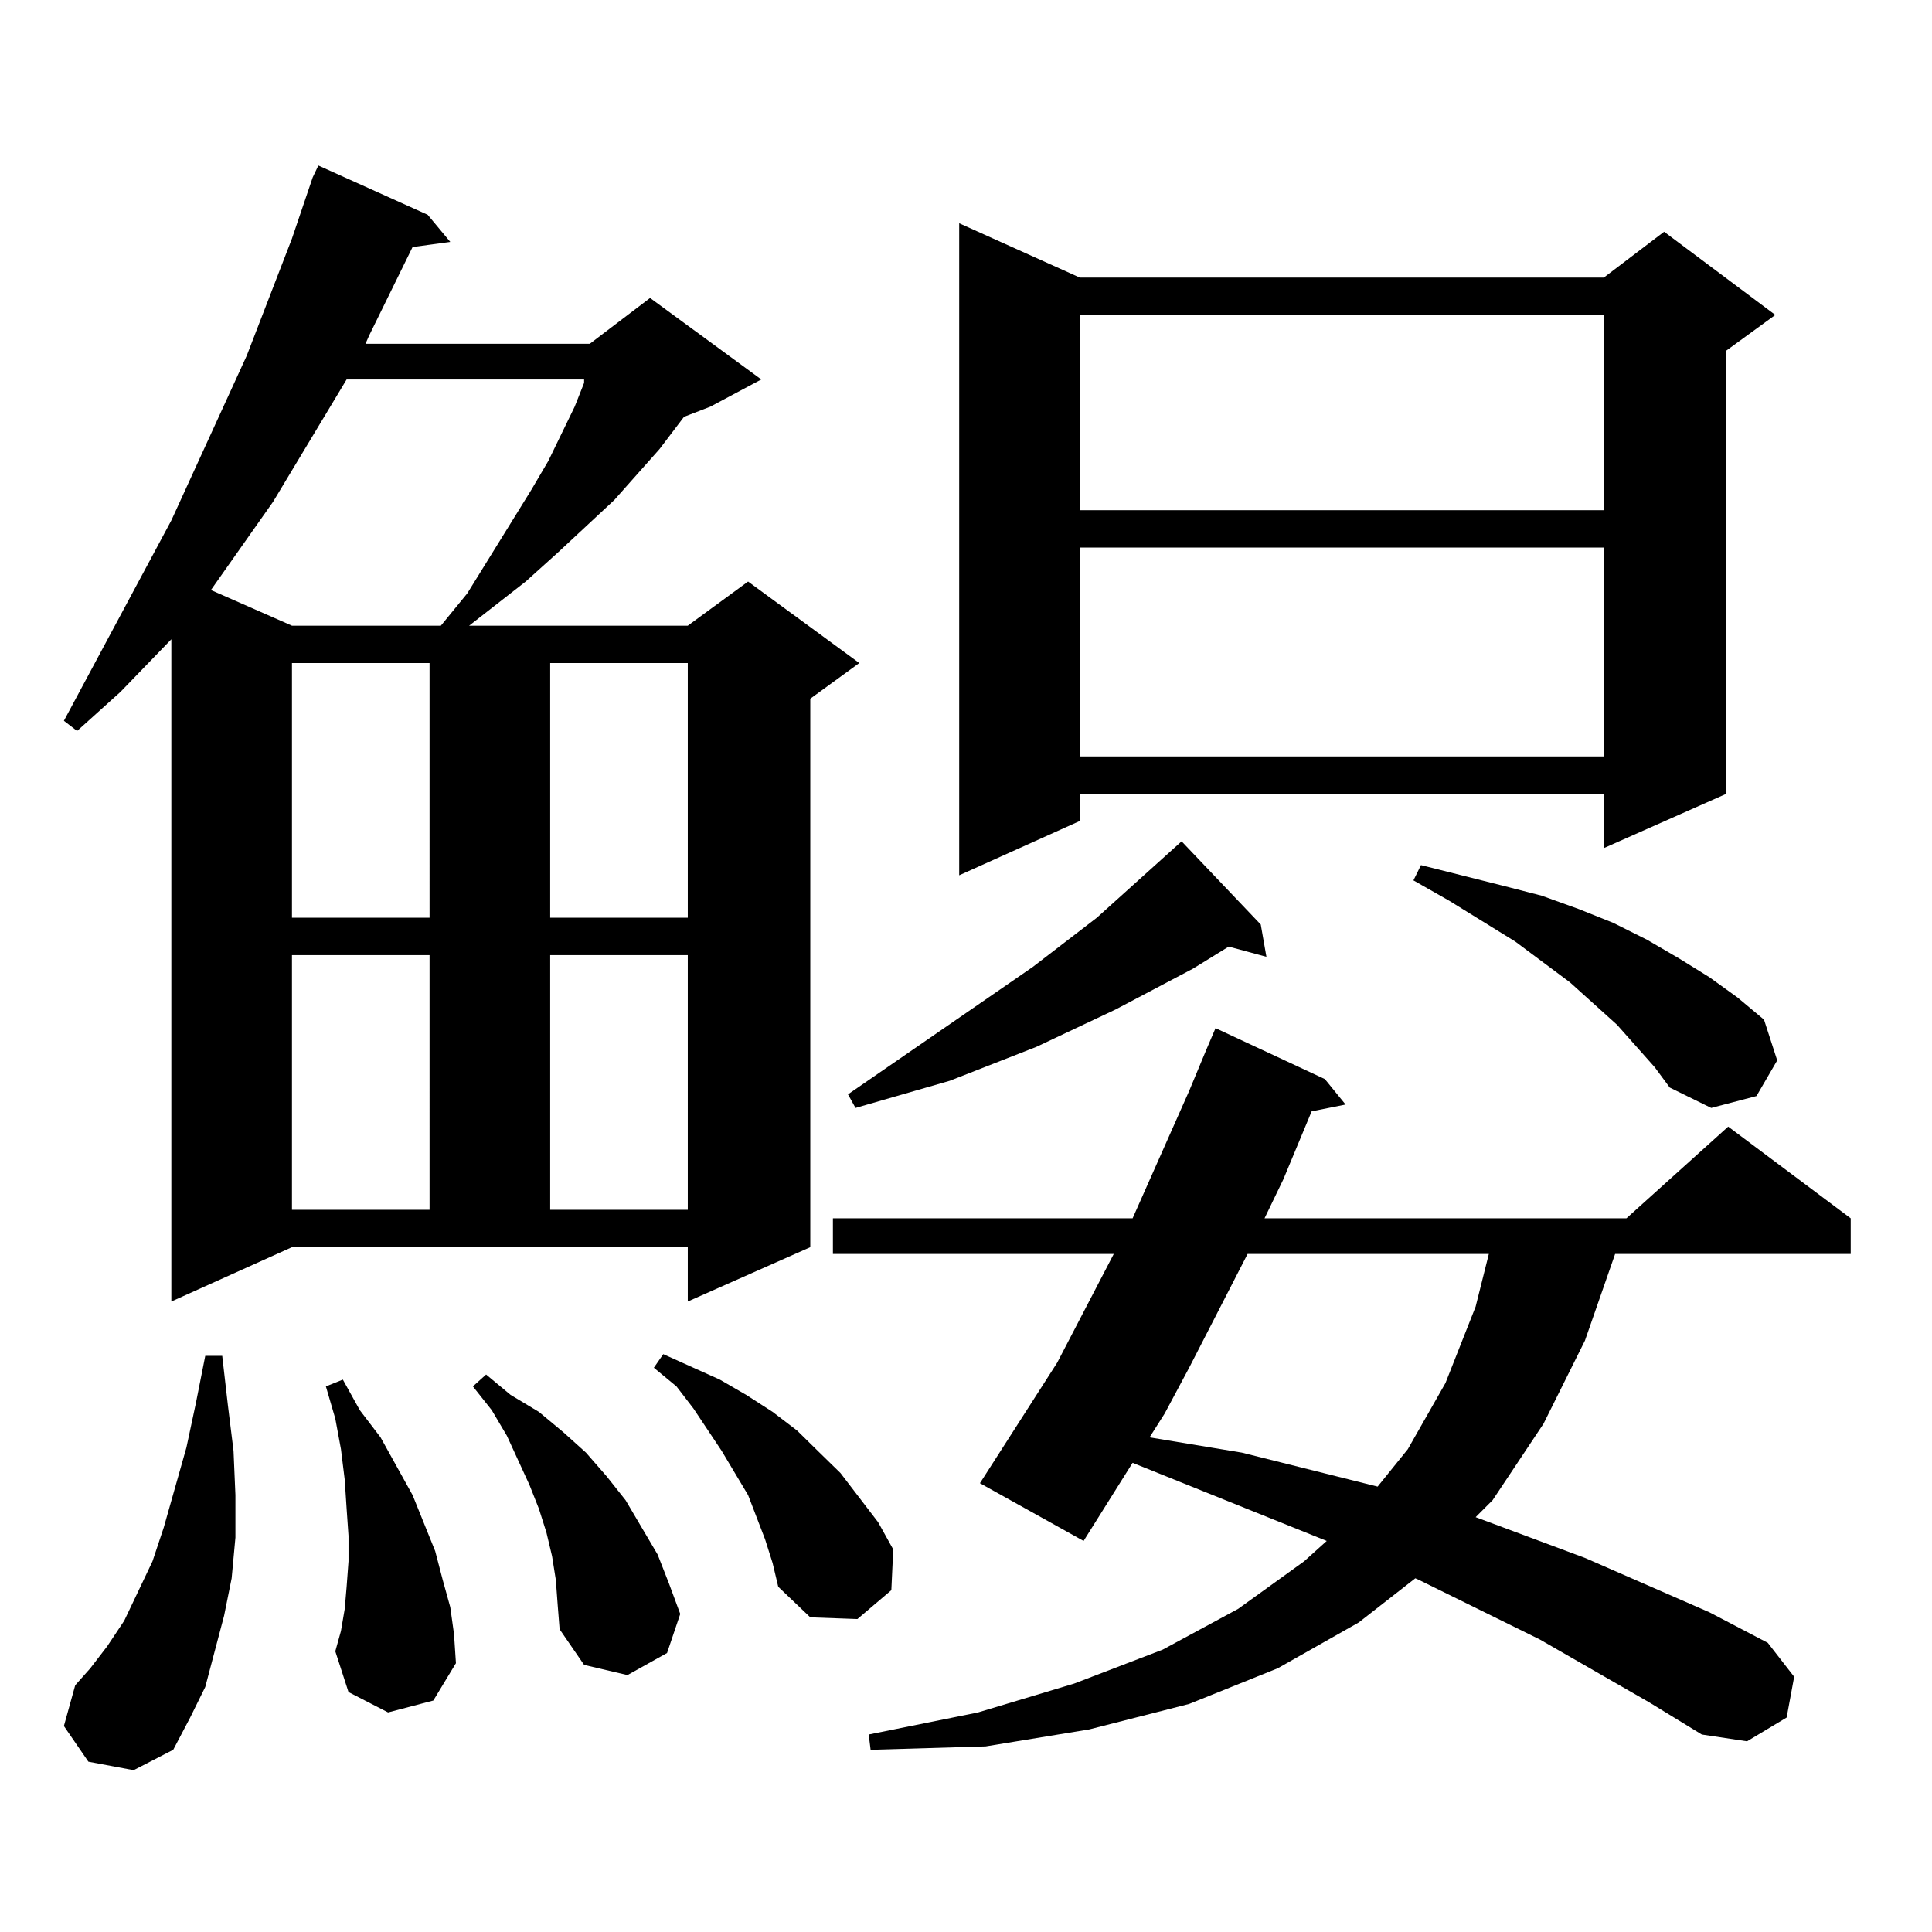 <?xml version="1.0" encoding="utf-8"?>
<!-- Generator: Adobe Illustrator 16.0.0, SVG Export Plug-In . SVG Version: 6.00 Build 0)  -->
<!DOCTYPE svg PUBLIC "-//W3C//DTD SVG 1.1//EN" "http://www.w3.org/Graphics/SVG/1.1/DTD/svg11.dtd">
<svg version="1.1" id="图层_1" xmlns="http://www.w3.org/2000/svg" xmlns:xlink="http://www.w3.org/1999/xlink" x="0px" y="0px"
	 width="1000px" height="1000px" viewBox="0 0 1000 1000" enable-background="new 0 0 1000 1000" xml:space="preserve">
<path d="M88.681,673.66V330.887L62.34,358.133l-22.438,20.215l-6.829-5.273l55.608-103.711l39.023-85.254l23.414-60.645
	l10.731-31.641l2.927-6.152l56.584,25.488l11.707,14.063l-19.512,2.637l-22.438,45.703l-1.951,4.395h116.095l31.219-23.73
	l57.56,42.188l-26.341,14.063l-13.658,5.273l-12.683,16.699l-23.414,26.367l-29.268,27.246l-16.585,14.941l-29.268,22.852h113.168
	l31.219-22.852l57.56,42.188l-25.365,18.457v283.887l-63.413,28.125v-28.125H151.118L88.681,673.66z M45.755,911.844l-12.683-18.457
	l5.854-21.094l7.805-8.789l8.78-11.426l8.78-13.184l14.634-30.762l5.854-17.578l11.707-41.309l4.878-22.852l4.878-24.609h8.78
	l2.927,25.488l2.927,23.73l0.976,22.852v21.973l-1.951,21.094l-3.902,19.336l-4.878,18.457l-4.878,18.457l-7.805,15.82l-8.78,16.699
	l-20.487,10.547L45.755,911.844z M179.41,196.414l-38.048,63.281l-32.194,45.703l41.95,18.457h77.071l13.658-16.699l33.17-53.613
	l8.78-14.941l13.658-28.125l4.878-12.305v-1.758H179.41z M151.118,343.191v131.836h71.218V343.191H151.118z M151.118,494.363
	v131.836h71.218V494.363H151.118z M200.873,886.355l-20.487-10.547l-6.829-21.094l2.927-10.547l1.951-11.426l0.976-11.426
	l0.976-13.184v-13.184l-0.976-14.063l-0.976-14.941l-1.951-15.82l-2.927-15.82l-4.878-16.699l8.78-3.516l8.78,15.82l10.731,14.063
	l16.585,29.883l11.707,29.004l3.902,14.941l3.902,14.063l1.951,14.063l0.976,14.941l-11.707,19.336L200.873,886.355z M287.7,817.801
	l-1.951-12.305l-2.927-12.305l-3.902-12.305l-4.878-12.305l-11.707-25.488l-7.805-13.184l-9.756-12.305l6.829-6.152L264.286,722
	l14.634,8.789l12.683,10.547l11.707,10.547l10.731,12.305l9.756,12.305l16.585,28.125l5.854,14.941l5.854,15.82l-6.829,20.215
	l-20.487,11.426l-22.438-5.273l-12.683-18.457l-0.976-12.305L287.7,817.801z M284.773,343.191v131.836h71.218V343.191H284.773z
	 M284.773,494.363v131.836h71.218V494.363H284.773z M395.99,796.707l-8.78-22.852l-13.658-22.852l-14.634-21.973l-8.78-11.426
	l-11.707-9.668l4.878-7.031l29.268,13.184l13.658,7.91l13.658,8.789l12.683,9.668l10.731,10.547l11.707,11.426l19.512,25.488
	l7.805,14.063l-0.976,21.094l-17.561,14.941l-24.39-0.879l-16.585-15.82l-2.927-12.305L395.99,796.707z M853.54,881.082
	l-56.584-32.52l-62.438-30.762l-1.951-0.879L703.3,839.773l-41.95,23.73l-45.853,18.457l-51.706,13.184l-53.657,8.789l-59.511,1.758
	l-0.976-7.91l56.584-11.426l49.755-14.941l45.853-17.578l39.023-21.094l34.146-24.609l11.707-10.547l-100.485-40.43l-25.365,40.43
	l-53.657-29.883l39.999-62.402l29.268-56.25H431.111v-18.457h155.118l29.268-65.918l8.78-21.094l4.878-11.426l56.584,26.367
	l10.731,13.184l-17.561,3.516l-14.634,35.156l-9.756,20.215h187.313l52.682-47.461l63.413,47.461v18.457H835.979l-15.609,44.824
	l-21.463,43.066l-26.341,39.551l-8.78,8.789l56.584,21.094l64.389,28.125l30.243,15.82l13.658,17.578l-3.902,21.094l-20.487,12.305
	l-23.414-3.516L853.54,881.082z M652.569,478.543l2.927,16.699l-19.512-5.273l-18.536,11.426l-39.999,21.094l-40.975,19.336
	l-22.438,8.789l-22.438,8.789l-48.779,14.063l-3.902-7.031l95.607-65.918l33.17-25.488l29.268-26.367l14.634-13.184L652.569,478.543
	z M558.913,143.68h271.213l31.219-23.73l57.56,43.066l-25.365,18.457v229.395l-63.413,28.125v-28.125H558.913v14.063l-62.438,28.125
	v-337.5L558.913,143.68z M558.913,163.016V264.09h271.213V163.016H558.913z M558.913,283.426v108.105h271.213V283.426H558.913z
	 M645.74,649.051l-30.243,58.887l-12.683,23.73l-7.805,12.305l47.804,7.91l70.242,17.578l15.609-19.336l19.512-34.277l15.609-39.551
	l6.829-27.246H645.74z M856.467,552.371l-19.512-21.973l-24.39-21.973l-28.292-21.094l-34.146-21.094l-18.536-10.547l3.902-7.91
	l41.95,10.547l20.487,5.273l19.512,7.031l17.561,7.031l17.561,8.789l16.585,9.668l15.609,9.668l14.634,10.547l13.658,11.426
	l6.829,21.094l-10.731,18.457l-23.414,6.152l-21.463-10.547L856.467,552.371z"/>
</svg>
